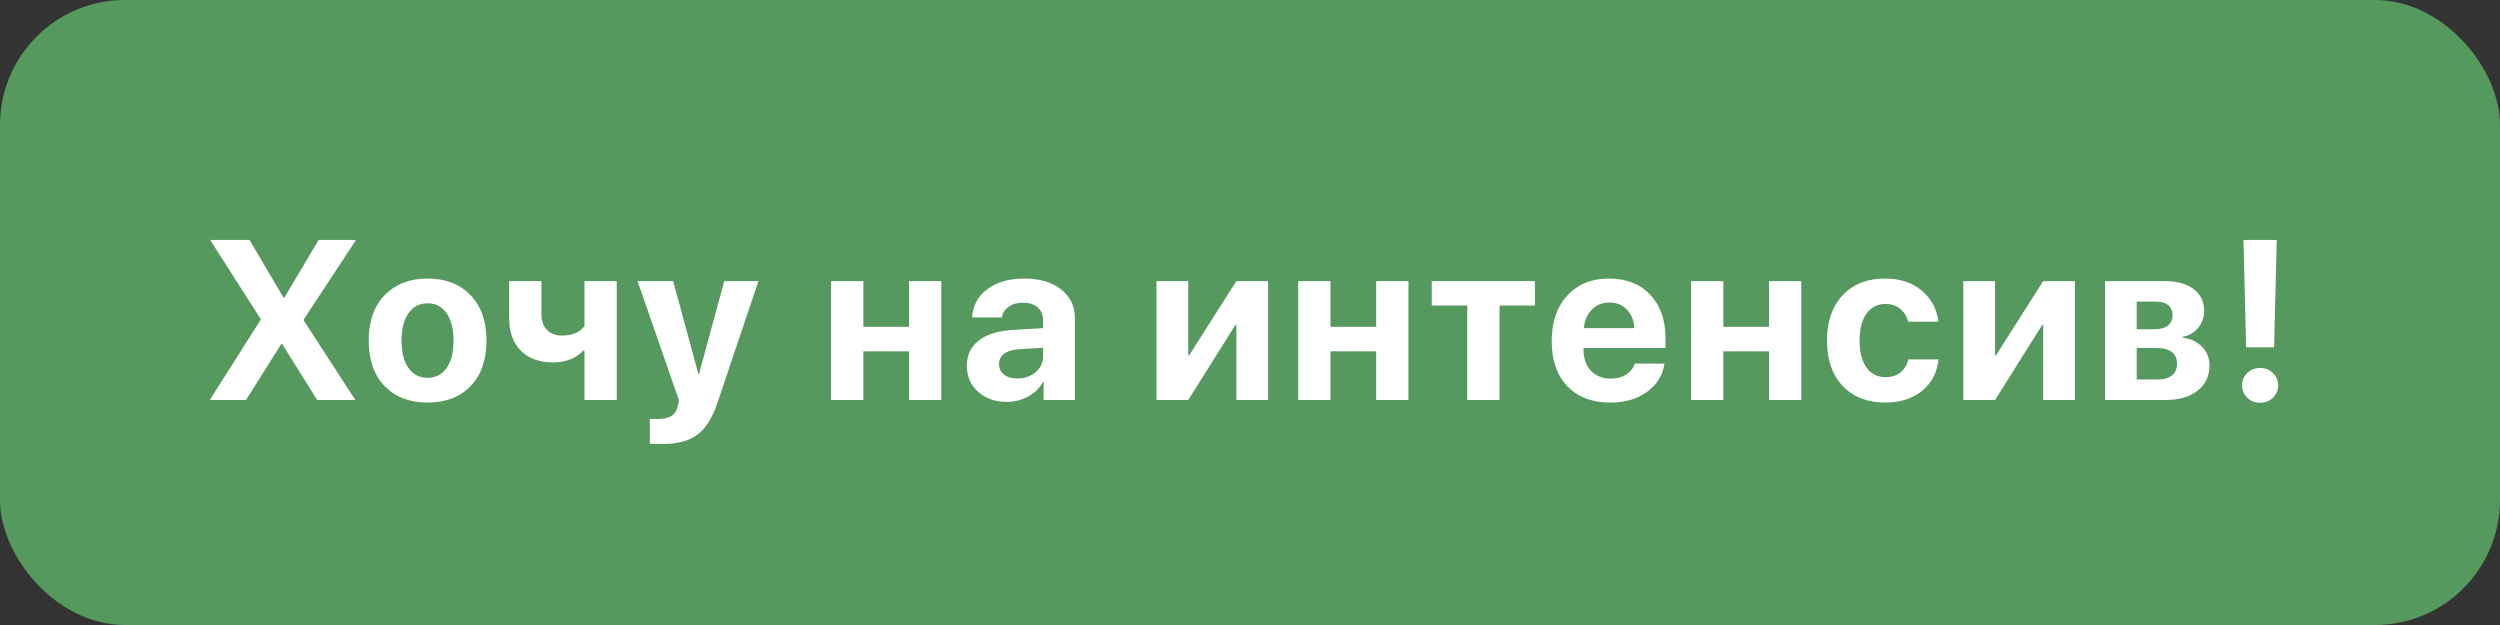<?xml version="1.0" encoding="UTF-8"?> <svg xmlns="http://www.w3.org/2000/svg" width="200" height="50" viewBox="0 0 200 50" fill="none"><rect x="0" y="0" width="200" height="50" fill="#333333" stroke="none"/> <rect width="200" height="50" rx="10" fill="#55995E"></rect> <path d="M16.787 32L20.85 25.585V25.514L16.813 19.197H19.963L22.678 23.81H22.749L25.491 19.197H28.481L24.293 25.567V25.629L28.428 32H25.375L22.572 27.519H22.501L19.679 32H16.787ZM37.65 30.891C36.804 31.766 35.657 32.204 34.208 32.204C32.758 32.204 31.611 31.763 30.765 30.882C29.919 30.001 29.496 28.785 29.496 27.235C29.496 25.703 29.922 24.497 30.774 23.615C31.632 22.728 32.776 22.284 34.208 22.284C35.645 22.284 36.79 22.728 37.642 23.615C38.493 24.497 38.919 25.703 38.919 27.235C38.919 28.791 38.496 30.009 37.65 30.891ZM34.208 30.225C34.847 30.225 35.352 29.965 35.725 29.445C36.098 28.924 36.284 28.191 36.284 27.244C36.284 26.31 36.098 25.579 35.725 25.053C35.352 24.526 34.847 24.263 34.208 24.263C33.569 24.263 33.06 24.526 32.682 25.053C32.309 25.579 32.123 26.31 32.123 27.244C32.123 28.191 32.309 28.924 32.682 29.445C33.054 29.965 33.563 30.225 34.208 30.225ZM49.34 32H46.758V28.043H46.66C46.075 28.676 45.261 28.992 44.22 28.992C43.138 28.992 42.286 28.679 41.665 28.052C41.044 27.419 40.733 26.561 40.733 25.479V22.488H43.315V25.106C43.315 25.65 43.46 26.076 43.75 26.384C44.046 26.691 44.454 26.845 44.974 26.845C45.779 26.845 46.373 26.593 46.758 26.091V22.488H49.34V32ZM52.964 35.523C52.396 35.523 52.071 35.514 51.988 35.496V33.499C52.041 33.511 52.257 33.517 52.635 33.517C53.114 33.517 53.478 33.434 53.727 33.269C53.975 33.109 54.144 32.84 54.233 32.461C54.233 32.456 54.247 32.382 54.277 32.24C54.306 32.098 54.318 32.021 54.312 32.009L51.003 22.488H53.851L55.874 29.924H55.918L57.941 22.488H60.674L57.4 32.213C56.992 33.431 56.454 34.286 55.785 34.777C55.123 35.274 54.182 35.523 52.964 35.523ZM72.722 32V28.105H69.067V32H66.485V22.488H69.067V26.144H72.722V22.488H75.304V32H72.722ZM81.386 30.279C81.96 30.279 82.445 30.113 82.841 29.782C83.243 29.445 83.445 29.022 83.445 28.513V27.821L81.439 27.945C80.954 27.981 80.579 28.102 80.312 28.309C80.052 28.516 79.922 28.788 79.922 29.125C79.922 29.48 80.055 29.761 80.321 29.968C80.588 30.175 80.942 30.279 81.386 30.279ZM80.534 32.151C79.617 32.151 78.857 31.882 78.254 31.343C77.651 30.805 77.349 30.113 77.349 29.267C77.349 28.404 77.668 27.726 78.307 27.235C78.946 26.744 79.86 26.463 81.049 26.392L83.445 26.25V25.62C83.445 25.183 83.3 24.84 83.01 24.591C82.726 24.343 82.338 24.219 81.847 24.219C81.374 24.219 80.987 24.325 80.685 24.538C80.389 24.751 80.209 25.038 80.144 25.399H77.775C77.822 24.464 78.221 23.713 78.973 23.145C79.724 22.571 80.721 22.284 81.963 22.284C83.181 22.284 84.157 22.574 84.891 23.154C85.624 23.733 85.991 24.503 85.991 25.461V32H83.489V30.545H83.436C83.175 31.042 82.779 31.435 82.247 31.725C81.714 32.009 81.144 32.151 80.534 32.151ZM95.058 32H92.52V22.488H95.058V28.433H95.129L98.909 22.488H101.446V32H98.909V25.984H98.838L95.058 32ZM110.092 32V28.105H106.437V32H103.855V22.488H106.437V26.144H110.092V22.488H112.674V32H110.092ZM122.793 22.488V24.44H119.963V32H117.381V24.44H114.541V22.488H122.793ZM128.751 24.201C128.189 24.201 127.718 24.393 127.34 24.778C126.967 25.162 126.757 25.653 126.71 26.25H130.747C130.717 25.641 130.519 25.147 130.153 24.769C129.792 24.39 129.324 24.201 128.751 24.201ZM130.782 29.09H133.16C133.018 30.024 132.551 30.779 131.758 31.352C130.972 31.92 129.993 32.204 128.822 32.204C127.361 32.204 126.213 31.766 125.379 30.891C124.551 30.015 124.137 28.815 124.137 27.289C124.137 25.768 124.551 24.556 125.379 23.651C126.207 22.74 127.322 22.284 128.724 22.284C130.102 22.284 131.199 22.716 132.016 23.58C132.832 24.443 133.24 25.6 133.24 27.049V27.839H126.683V27.998C126.683 28.679 126.881 29.232 127.278 29.658C127.68 30.078 128.209 30.288 128.866 30.288C129.339 30.288 129.747 30.181 130.09 29.968C130.433 29.749 130.664 29.456 130.782 29.09ZM141.522 32V28.105H137.867V32H135.285V22.488H137.867V26.144H141.522V22.488H144.104V32H141.522ZM155.075 25.736H152.653C152.54 25.304 152.327 24.961 152.014 24.707C151.7 24.446 151.307 24.316 150.834 24.316C150.195 24.316 149.689 24.576 149.317 25.097C148.95 25.617 148.767 26.33 148.767 27.235C148.767 28.158 148.95 28.88 149.317 29.4C149.689 29.915 150.198 30.172 150.843 30.172C151.322 30.172 151.718 30.048 152.032 29.8C152.345 29.551 152.558 29.202 152.671 28.753H155.084C154.966 29.811 154.525 30.651 153.762 31.272C152.999 31.893 152.017 32.204 150.816 32.204C149.385 32.204 148.249 31.76 147.409 30.873C146.575 29.986 146.158 28.773 146.158 27.235C146.158 25.721 146.575 24.517 147.409 23.624C148.249 22.731 149.379 22.284 150.798 22.284C151.999 22.284 152.978 22.604 153.735 23.243C154.498 23.881 154.945 24.712 155.075 25.736ZM159.604 32H157.066V22.488H159.604V28.433H159.675L163.455 22.488H165.992V32H163.455V25.984H163.384L159.604 32ZM172.473 24.13H170.938V26.339H172.34C172.814 26.339 173.174 26.244 173.423 26.055C173.677 25.86 173.804 25.582 173.804 25.221C173.804 24.872 173.689 24.603 173.458 24.414C173.228 24.224 172.899 24.13 172.473 24.13ZM172.473 27.839H170.938V30.358H172.589C173.098 30.358 173.485 30.252 173.751 30.039C174.023 29.82 174.159 29.504 174.159 29.09C174.159 28.256 173.597 27.839 172.473 27.839ZM168.401 32V22.488H173.166C174.153 22.488 174.928 22.701 175.49 23.127C176.052 23.547 176.333 24.133 176.333 24.884C176.333 25.393 176.168 25.845 175.836 26.242C175.511 26.632 175.103 26.866 174.612 26.942V27.014C175.251 27.09 175.768 27.333 176.165 27.741C176.561 28.149 176.759 28.652 176.759 29.249C176.759 30.084 176.443 30.752 175.81 31.255C175.183 31.752 174.331 32 173.254 32H168.401ZM179.478 19.197H182.14L181.927 27.785H179.691L179.478 19.197ZM181.829 31.823C181.551 32.089 181.211 32.222 180.809 32.222C180.407 32.222 180.064 32.089 179.78 31.823C179.502 31.55 179.363 31.219 179.363 30.829C179.363 30.438 179.502 30.11 179.78 29.844C180.064 29.572 180.407 29.436 180.809 29.436C181.211 29.436 181.551 29.572 181.829 29.844C182.113 30.11 182.255 30.438 182.255 30.829C182.255 31.219 182.113 31.55 181.829 31.823Z" fill="white"></path> </svg> 